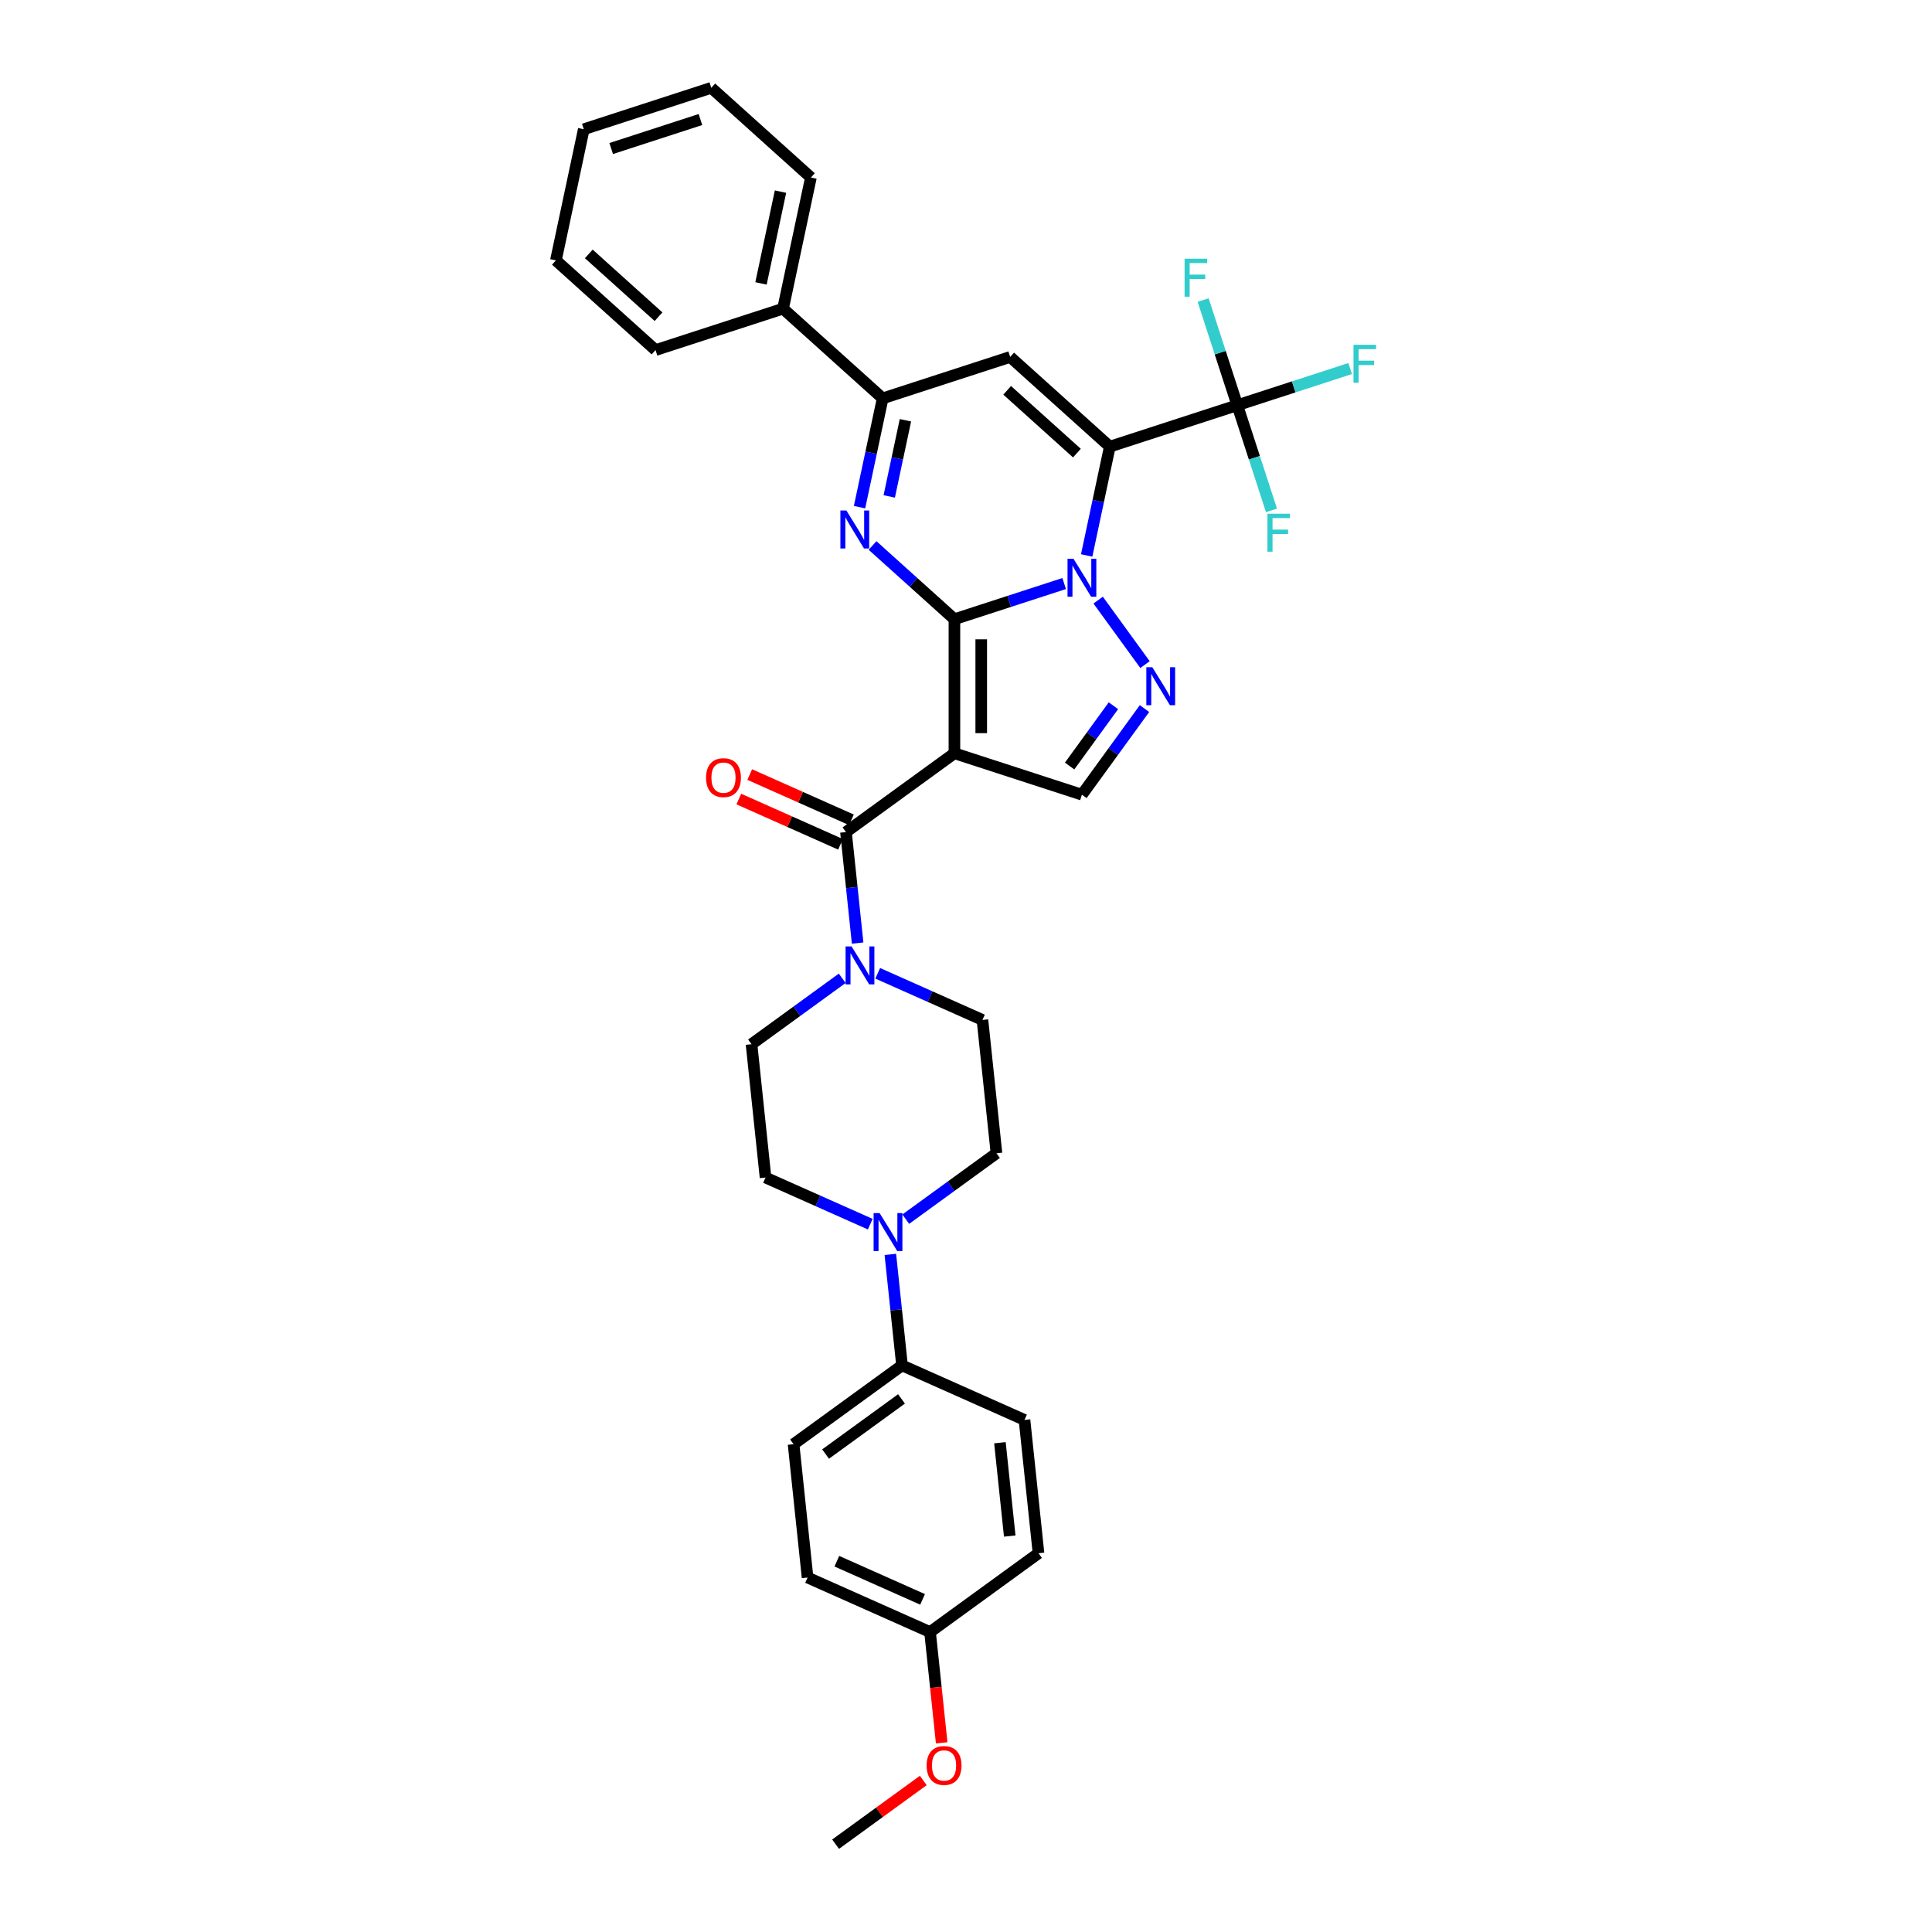 <?xml version='1.0' encoding='iso-8859-1'?>
<svg version='1.1' baseProfile='full'
              xmlns='http://www.w3.org/2000/svg'
                      xmlns:rdkit='http://www.rdkit.org/xml'
                      xmlns:xlink='http://www.w3.org/1999/xlink'
                  xml:space='preserve'
width='1000px' height='1000px' viewBox='0 0 1000 1000'>
<!-- END OF HEADER -->
<rect style='opacity:1.0;fill:#FFFFFF;stroke:none' width='1000' height='1000' x='0' y='0'> </rect>
<path class='bond-0' d='M 494.008,320.5 L 522.412,311.271' style='fill:none;fill-rule:evenodd;stroke:#000000;stroke-width:6px;stroke-linecap:butt;stroke-linejoin:miter;stroke-opacity:1' />
<path class='bond-0' d='M 522.412,311.271 L 550.816,302.042' style='fill:none;fill-rule:evenodd;stroke:#0000FF;stroke-width:6px;stroke-linecap:butt;stroke-linejoin:miter;stroke-opacity:1' />
<path class='bond-2' d='M 494.008,320.5 L 494.008,389.892' style='fill:none;fill-rule:evenodd;stroke:#000000;stroke-width:6px;stroke-linecap:butt;stroke-linejoin:miter;stroke-opacity:1' />
<path class='bond-2' d='M 507.886,330.909 L 507.886,379.483' style='fill:none;fill-rule:evenodd;stroke:#000000;stroke-width:6px;stroke-linecap:butt;stroke-linejoin:miter;stroke-opacity:1' />
<path class='bond-3' d='M 494.008,320.5 L 472.818,301.421' style='fill:none;fill-rule:evenodd;stroke:#000000;stroke-width:6px;stroke-linecap:butt;stroke-linejoin:miter;stroke-opacity:1' />
<path class='bond-3' d='M 472.818,301.421 L 451.628,282.341' style='fill:none;fill-rule:evenodd;stroke:#0000FF;stroke-width:6px;stroke-linecap:butt;stroke-linejoin:miter;stroke-opacity:1' />
<path class='bond-1' d='M 562.46,287.497 L 568.445,259.339' style='fill:none;fill-rule:evenodd;stroke:#0000FF;stroke-width:6px;stroke-linecap:butt;stroke-linejoin:miter;stroke-opacity:1' />
<path class='bond-1' d='M 568.445,259.339 L 574.43,231.182' style='fill:none;fill-rule:evenodd;stroke:#000000;stroke-width:6px;stroke-linecap:butt;stroke-linejoin:miter;stroke-opacity:1' />
<path class='bond-4' d='M 568.402,310.618 L 592.651,343.993' style='fill:none;fill-rule:evenodd;stroke:#0000FF;stroke-width:6px;stroke-linecap:butt;stroke-linejoin:miter;stroke-opacity:1' />
<path class='bond-8' d='M 574.43,231.182 L 640.426,209.739' style='fill:none;fill-rule:evenodd;stroke:#000000;stroke-width:6px;stroke-linecap:butt;stroke-linejoin:miter;stroke-opacity:1' />
<path class='bond-35' d='M 574.43,231.182 L 522.863,184.75' style='fill:none;fill-rule:evenodd;stroke:#000000;stroke-width:6px;stroke-linecap:butt;stroke-linejoin:miter;stroke-opacity:1' />
<path class='bond-35' d='M 557.409,234.531 L 521.311,202.029' style='fill:none;fill-rule:evenodd;stroke:#000000;stroke-width:6px;stroke-linecap:butt;stroke-linejoin:miter;stroke-opacity:1' />
<path class='bond-6' d='M 494.008,389.892 L 437.869,430.679' style='fill:none;fill-rule:evenodd;stroke:#000000;stroke-width:6px;stroke-linecap:butt;stroke-linejoin:miter;stroke-opacity:1' />
<path class='bond-9' d='M 494.008,389.892 L 560.003,411.335' style='fill:none;fill-rule:evenodd;stroke:#000000;stroke-width:6px;stroke-linecap:butt;stroke-linejoin:miter;stroke-opacity:1' />
<path class='bond-7' d='M 444.897,262.508 L 450.882,234.351' style='fill:none;fill-rule:evenodd;stroke:#0000FF;stroke-width:6px;stroke-linecap:butt;stroke-linejoin:miter;stroke-opacity:1' />
<path class='bond-7' d='M 450.882,234.351 L 456.867,206.193' style='fill:none;fill-rule:evenodd;stroke:#000000;stroke-width:6px;stroke-linecap:butt;stroke-linejoin:miter;stroke-opacity:1' />
<path class='bond-7' d='M 460.268,256.946 L 464.457,237.236' style='fill:none;fill-rule:evenodd;stroke:#0000FF;stroke-width:6px;stroke-linecap:butt;stroke-linejoin:miter;stroke-opacity:1' />
<path class='bond-7' d='M 464.457,237.236 L 468.647,217.526' style='fill:none;fill-rule:evenodd;stroke:#000000;stroke-width:6px;stroke-linecap:butt;stroke-linejoin:miter;stroke-opacity:1' />
<path class='bond-34' d='M 592.391,366.757 L 576.197,389.046' style='fill:none;fill-rule:evenodd;stroke:#0000FF;stroke-width:6px;stroke-linecap:butt;stroke-linejoin:miter;stroke-opacity:1' />
<path class='bond-34' d='M 576.197,389.046 L 560.003,411.335' style='fill:none;fill-rule:evenodd;stroke:#000000;stroke-width:6px;stroke-linecap:butt;stroke-linejoin:miter;stroke-opacity:1' />
<path class='bond-34' d='M 576.305,365.286 L 564.969,380.888' style='fill:none;fill-rule:evenodd;stroke:#0000FF;stroke-width:6px;stroke-linecap:butt;stroke-linejoin:miter;stroke-opacity:1' />
<path class='bond-34' d='M 564.969,380.888 L 553.634,396.491' style='fill:none;fill-rule:evenodd;stroke:#000000;stroke-width:6px;stroke-linecap:butt;stroke-linejoin:miter;stroke-opacity:1' />
<path class='bond-5' d='M 522.863,184.75 L 456.867,206.193' style='fill:none;fill-rule:evenodd;stroke:#000000;stroke-width:6px;stroke-linecap:butt;stroke-linejoin:miter;stroke-opacity:1' />
<path class='bond-10' d='M 437.869,430.679 L 440.888,459.404' style='fill:none;fill-rule:evenodd;stroke:#000000;stroke-width:6px;stroke-linecap:butt;stroke-linejoin:miter;stroke-opacity:1' />
<path class='bond-10' d='M 440.888,459.404 L 443.907,488.13' style='fill:none;fill-rule:evenodd;stroke:#0000FF;stroke-width:6px;stroke-linecap:butt;stroke-linejoin:miter;stroke-opacity:1' />
<path class='bond-13' d='M 440.692,424.34 L 414.373,412.622' style='fill:none;fill-rule:evenodd;stroke:#000000;stroke-width:6px;stroke-linecap:butt;stroke-linejoin:miter;stroke-opacity:1' />
<path class='bond-13' d='M 414.373,412.622 L 388.055,400.905' style='fill:none;fill-rule:evenodd;stroke:#FF0000;stroke-width:6px;stroke-linecap:butt;stroke-linejoin:miter;stroke-opacity:1' />
<path class='bond-13' d='M 435.047,437.018 L 408.728,425.301' style='fill:none;fill-rule:evenodd;stroke:#000000;stroke-width:6px;stroke-linecap:butt;stroke-linejoin:miter;stroke-opacity:1' />
<path class='bond-13' d='M 408.728,425.301 L 382.41,413.583' style='fill:none;fill-rule:evenodd;stroke:#FF0000;stroke-width:6px;stroke-linecap:butt;stroke-linejoin:miter;stroke-opacity:1' />
<path class='bond-18' d='M 456.867,206.193 L 405.3,159.762' style='fill:none;fill-rule:evenodd;stroke:#000000;stroke-width:6px;stroke-linecap:butt;stroke-linejoin:miter;stroke-opacity:1' />
<path class='bond-19' d='M 640.426,209.739 L 669.634,200.249' style='fill:none;fill-rule:evenodd;stroke:#000000;stroke-width:6px;stroke-linecap:butt;stroke-linejoin:miter;stroke-opacity:1' />
<path class='bond-19' d='M 669.634,200.249 L 698.843,190.758' style='fill:none;fill-rule:evenodd;stroke:#33CCCC;stroke-width:6px;stroke-linecap:butt;stroke-linejoin:miter;stroke-opacity:1' />
<path class='bond-20' d='M 640.426,209.739 L 631.582,182.522' style='fill:none;fill-rule:evenodd;stroke:#000000;stroke-width:6px;stroke-linecap:butt;stroke-linejoin:miter;stroke-opacity:1' />
<path class='bond-20' d='M 631.582,182.522 L 622.739,155.305' style='fill:none;fill-rule:evenodd;stroke:#33CCCC;stroke-width:6px;stroke-linecap:butt;stroke-linejoin:miter;stroke-opacity:1' />
<path class='bond-21' d='M 640.426,209.739 L 649.269,236.956' style='fill:none;fill-rule:evenodd;stroke:#000000;stroke-width:6px;stroke-linecap:butt;stroke-linejoin:miter;stroke-opacity:1' />
<path class='bond-21' d='M 649.269,236.956 L 658.112,264.174' style='fill:none;fill-rule:evenodd;stroke:#33CCCC;stroke-width:6px;stroke-linecap:butt;stroke-linejoin:miter;stroke-opacity:1' />
<path class='bond-14' d='M 435.935,506.365 L 412.459,523.422' style='fill:none;fill-rule:evenodd;stroke:#0000FF;stroke-width:6px;stroke-linecap:butt;stroke-linejoin:miter;stroke-opacity:1' />
<path class='bond-14' d='M 412.459,523.422 L 388.984,540.478' style='fill:none;fill-rule:evenodd;stroke:#000000;stroke-width:6px;stroke-linecap:butt;stroke-linejoin:miter;stroke-opacity:1' />
<path class='bond-15' d='M 454.31,503.781 L 481.412,515.848' style='fill:none;fill-rule:evenodd;stroke:#0000FF;stroke-width:6px;stroke-linecap:butt;stroke-linejoin:miter;stroke-opacity:1' />
<path class='bond-15' d='M 481.412,515.848 L 508.515,527.914' style='fill:none;fill-rule:evenodd;stroke:#000000;stroke-width:6px;stroke-linecap:butt;stroke-linejoin:miter;stroke-opacity:1' />
<path class='bond-11' d='M 468.817,631.038 L 492.292,613.982' style='fill:none;fill-rule:evenodd;stroke:#0000FF;stroke-width:6px;stroke-linecap:butt;stroke-linejoin:miter;stroke-opacity:1' />
<path class='bond-11' d='M 492.292,613.982 L 515.768,596.926' style='fill:none;fill-rule:evenodd;stroke:#000000;stroke-width:6px;stroke-linecap:butt;stroke-linejoin:miter;stroke-opacity:1' />
<path class='bond-12' d='M 460.844,649.274 L 463.864,677.999' style='fill:none;fill-rule:evenodd;stroke:#0000FF;stroke-width:6px;stroke-linecap:butt;stroke-linejoin:miter;stroke-opacity:1' />
<path class='bond-12' d='M 463.864,677.999 L 466.883,706.724' style='fill:none;fill-rule:evenodd;stroke:#000000;stroke-width:6px;stroke-linecap:butt;stroke-linejoin:miter;stroke-opacity:1' />
<path class='bond-36' d='M 450.442,633.623 L 423.339,621.556' style='fill:none;fill-rule:evenodd;stroke:#0000FF;stroke-width:6px;stroke-linecap:butt;stroke-linejoin:miter;stroke-opacity:1' />
<path class='bond-36' d='M 423.339,621.556 L 396.237,609.489' style='fill:none;fill-rule:evenodd;stroke:#000000;stroke-width:6px;stroke-linecap:butt;stroke-linejoin:miter;stroke-opacity:1' />
<path class='bond-22' d='M 466.883,706.724 L 410.744,747.512' style='fill:none;fill-rule:evenodd;stroke:#000000;stroke-width:6px;stroke-linecap:butt;stroke-linejoin:miter;stroke-opacity:1' />
<path class='bond-22' d='M 466.619,724.07 L 427.322,752.621' style='fill:none;fill-rule:evenodd;stroke:#000000;stroke-width:6px;stroke-linecap:butt;stroke-linejoin:miter;stroke-opacity:1' />
<path class='bond-23' d='M 466.883,706.724 L 530.275,734.948' style='fill:none;fill-rule:evenodd;stroke:#000000;stroke-width:6px;stroke-linecap:butt;stroke-linejoin:miter;stroke-opacity:1' />
<path class='bond-16' d='M 388.984,540.478 L 396.237,609.489' style='fill:none;fill-rule:evenodd;stroke:#000000;stroke-width:6px;stroke-linecap:butt;stroke-linejoin:miter;stroke-opacity:1' />
<path class='bond-17' d='M 508.515,527.914 L 515.768,596.926' style='fill:none;fill-rule:evenodd;stroke:#000000;stroke-width:6px;stroke-linecap:butt;stroke-linejoin:miter;stroke-opacity:1' />
<path class='bond-28' d='M 405.3,159.762 L 419.727,91.886' style='fill:none;fill-rule:evenodd;stroke:#000000;stroke-width:6px;stroke-linecap:butt;stroke-linejoin:miter;stroke-opacity:1' />
<path class='bond-28' d='M 393.889,146.695 L 403.988,99.182' style='fill:none;fill-rule:evenodd;stroke:#000000;stroke-width:6px;stroke-linecap:butt;stroke-linejoin:miter;stroke-opacity:1' />
<path class='bond-29' d='M 405.3,159.762 L 339.304,181.205' style='fill:none;fill-rule:evenodd;stroke:#000000;stroke-width:6px;stroke-linecap:butt;stroke-linejoin:miter;stroke-opacity:1' />
<path class='bond-26' d='M 410.744,747.512 L 417.997,816.523' style='fill:none;fill-rule:evenodd;stroke:#000000;stroke-width:6px;stroke-linecap:butt;stroke-linejoin:miter;stroke-opacity:1' />
<path class='bond-25' d='M 530.275,734.948 L 537.528,803.96' style='fill:none;fill-rule:evenodd;stroke:#000000;stroke-width:6px;stroke-linecap:butt;stroke-linejoin:miter;stroke-opacity:1' />
<path class='bond-25' d='M 517.561,746.751 L 522.638,795.059' style='fill:none;fill-rule:evenodd;stroke:#000000;stroke-width:6px;stroke-linecap:butt;stroke-linejoin:miter;stroke-opacity:1' />
<path class='bond-24' d='M 481.389,844.747 L 537.528,803.96' style='fill:none;fill-rule:evenodd;stroke:#000000;stroke-width:6px;stroke-linecap:butt;stroke-linejoin:miter;stroke-opacity:1' />
<path class='bond-27' d='M 481.389,844.747 L 484.403,873.417' style='fill:none;fill-rule:evenodd;stroke:#000000;stroke-width:6px;stroke-linecap:butt;stroke-linejoin:miter;stroke-opacity:1' />
<path class='bond-27' d='M 484.403,873.417 L 487.416,902.087' style='fill:none;fill-rule:evenodd;stroke:#FF0000;stroke-width:6px;stroke-linecap:butt;stroke-linejoin:miter;stroke-opacity:1' />
<path class='bond-38' d='M 481.389,844.747 L 417.997,816.523' style='fill:none;fill-rule:evenodd;stroke:#000000;stroke-width:6px;stroke-linecap:butt;stroke-linejoin:miter;stroke-opacity:1' />
<path class='bond-38' d='M 477.525,827.835 L 433.151,808.078' style='fill:none;fill-rule:evenodd;stroke:#000000;stroke-width:6px;stroke-linecap:butt;stroke-linejoin:miter;stroke-opacity:1' />
<path class='bond-30' d='M 477.887,921.573 L 455.196,938.059' style='fill:none;fill-rule:evenodd;stroke:#FF0000;stroke-width:6px;stroke-linecap:butt;stroke-linejoin:miter;stroke-opacity:1' />
<path class='bond-30' d='M 455.196,938.059 L 432.504,954.545' style='fill:none;fill-rule:evenodd;stroke:#000000;stroke-width:6px;stroke-linecap:butt;stroke-linejoin:miter;stroke-opacity:1' />
<path class='bond-32' d='M 419.727,91.886 L 368.159,45.455' style='fill:none;fill-rule:evenodd;stroke:#000000;stroke-width:6px;stroke-linecap:butt;stroke-linejoin:miter;stroke-opacity:1' />
<path class='bond-31' d='M 339.304,181.205 L 287.736,134.773' style='fill:none;fill-rule:evenodd;stroke:#000000;stroke-width:6px;stroke-linecap:butt;stroke-linejoin:miter;stroke-opacity:1' />
<path class='bond-31' d='M 340.856,163.926 L 304.758,131.424' style='fill:none;fill-rule:evenodd;stroke:#000000;stroke-width:6px;stroke-linecap:butt;stroke-linejoin:miter;stroke-opacity:1' />
<path class='bond-33' d='M 287.736,134.773 L 302.164,66.898' style='fill:none;fill-rule:evenodd;stroke:#000000;stroke-width:6px;stroke-linecap:butt;stroke-linejoin:miter;stroke-opacity:1' />
<path class='bond-37' d='M 368.159,45.455 L 302.164,66.898' style='fill:none;fill-rule:evenodd;stroke:#000000;stroke-width:6px;stroke-linecap:butt;stroke-linejoin:miter;stroke-opacity:1' />
<path class='bond-37' d='M 362.548,61.87 L 316.352,76.88' style='fill:none;fill-rule:evenodd;stroke:#000000;stroke-width:6px;stroke-linecap:butt;stroke-linejoin:miter;stroke-opacity:1' />
<path  class='atom-1' d='M 555.659 289.231
L 562.099 299.64
Q 562.737 300.667, 563.764 302.527
Q 564.791 304.387, 564.847 304.498
L 564.847 289.231
L 567.456 289.231
L 567.456 308.883
L 564.763 308.883
L 557.852 297.503
Q 557.047 296.171, 556.187 294.644
Q 555.354 293.117, 555.104 292.646
L 555.104 308.883
L 552.551 308.883
L 552.551 289.231
L 555.659 289.231
' fill='#0000FF'/>
<path  class='atom-4' d='M 438.096 264.243
L 444.536 274.651
Q 445.174 275.678, 446.201 277.538
Q 447.228 279.398, 447.284 279.509
L 447.284 264.243
L 449.893 264.243
L 449.893 283.894
L 447.2 283.894
L 440.289 272.514
Q 439.484 271.182, 438.624 269.655
Q 437.791 268.129, 437.541 267.657
L 437.541 283.894
L 434.987 283.894
L 434.987 264.243
L 438.096 264.243
' fill='#0000FF'/>
<path  class='atom-5' d='M 596.447 345.37
L 602.886 355.779
Q 603.524 356.806, 604.551 358.666
Q 605.578 360.525, 605.634 360.636
L 605.634 345.37
L 608.243 345.37
L 608.243 365.022
L 605.551 365.022
L 598.639 353.642
Q 597.834 352.309, 596.974 350.783
Q 596.141 349.256, 595.891 348.784
L 595.891 365.022
L 593.338 365.022
L 593.338 345.37
L 596.447 345.37
' fill='#0000FF'/>
<path  class='atom-11' d='M 440.779 489.865
L 447.218 500.273
Q 447.857 501.3, 448.884 503.16
Q 449.911 505.02, 449.966 505.131
L 449.966 489.865
L 452.575 489.865
L 452.575 509.516
L 449.883 509.516
L 442.971 498.136
Q 442.166 496.804, 441.306 495.277
Q 440.473 493.751, 440.223 493.279
L 440.223 509.516
L 437.67 509.516
L 437.67 489.865
L 440.779 489.865
' fill='#0000FF'/>
<path  class='atom-12' d='M 455.285 627.887
L 461.725 638.296
Q 462.363 639.323, 463.39 641.183
Q 464.417 643.042, 464.473 643.153
L 464.473 627.887
L 467.082 627.887
L 467.082 647.539
L 464.39 647.539
L 457.478 636.159
Q 456.673 634.826, 455.813 633.3
Q 454.98 631.773, 454.73 631.301
L 454.73 647.539
L 452.177 647.539
L 452.177 627.887
L 455.285 627.887
' fill='#0000FF'/>
<path  class='atom-14' d='M 365.456 402.511
Q 365.456 397.792, 367.788 395.155
Q 370.119 392.518, 374.477 392.518
Q 378.835 392.518, 381.166 395.155
Q 383.498 397.792, 383.498 402.511
Q 383.498 407.285, 381.138 410.005
Q 378.779 412.697, 374.477 412.697
Q 370.147 412.697, 367.788 410.005
Q 365.456 407.312, 365.456 402.511
M 374.477 410.477
Q 377.475 410.477, 379.085 408.478
Q 380.722 406.452, 380.722 402.511
Q 380.722 398.652, 379.085 396.709
Q 377.475 394.739, 374.477 394.739
Q 371.479 394.739, 369.842 396.682
Q 368.232 398.625, 368.232 402.511
Q 368.232 406.48, 369.842 408.478
Q 371.479 410.477, 374.477 410.477
' fill='#FF0000'/>
<path  class='atom-20' d='M 700.578 178.47
L 712.264 178.47
L 712.264 180.718
L 703.215 180.718
L 703.215 186.686
L 711.264 186.686
L 711.264 188.962
L 703.215 188.962
L 703.215 198.122
L 700.578 198.122
L 700.578 178.47
' fill='#33CCCC'/>
<path  class='atom-21' d='M 613.14 133.918
L 624.825 133.918
L 624.825 136.166
L 615.777 136.166
L 615.777 142.134
L 623.826 142.134
L 623.826 144.41
L 615.777 144.41
L 615.777 153.57
L 613.14 153.57
L 613.14 133.918
' fill='#33CCCC'/>
<path  class='atom-22' d='M 656.026 265.908
L 667.712 265.908
L 667.712 268.157
L 658.663 268.157
L 658.663 274.124
L 666.712 274.124
L 666.712 276.4
L 658.663 276.4
L 658.663 285.56
L 656.026 285.56
L 656.026 265.908
' fill='#33CCCC'/>
<path  class='atom-28' d='M 479.622 913.814
Q 479.622 909.095, 481.953 906.458
Q 484.285 903.821, 488.643 903.821
Q 493.001 903.821, 495.332 906.458
Q 497.664 909.095, 497.664 913.814
Q 497.664 918.588, 495.304 921.308
Q 492.945 924, 488.643 924
Q 484.313 924, 481.953 921.308
Q 479.622 918.616, 479.622 913.814
M 488.643 921.78
Q 491.641 921.78, 493.25 919.781
Q 494.888 917.755, 494.888 913.814
Q 494.888 909.956, 493.25 908.013
Q 491.641 906.042, 488.643 906.042
Q 485.645 906.042, 484.007 907.985
Q 482.398 909.928, 482.398 913.814
Q 482.398 917.783, 484.007 919.781
Q 485.645 921.78, 488.643 921.78
' fill='#FF0000'/>
</svg>
